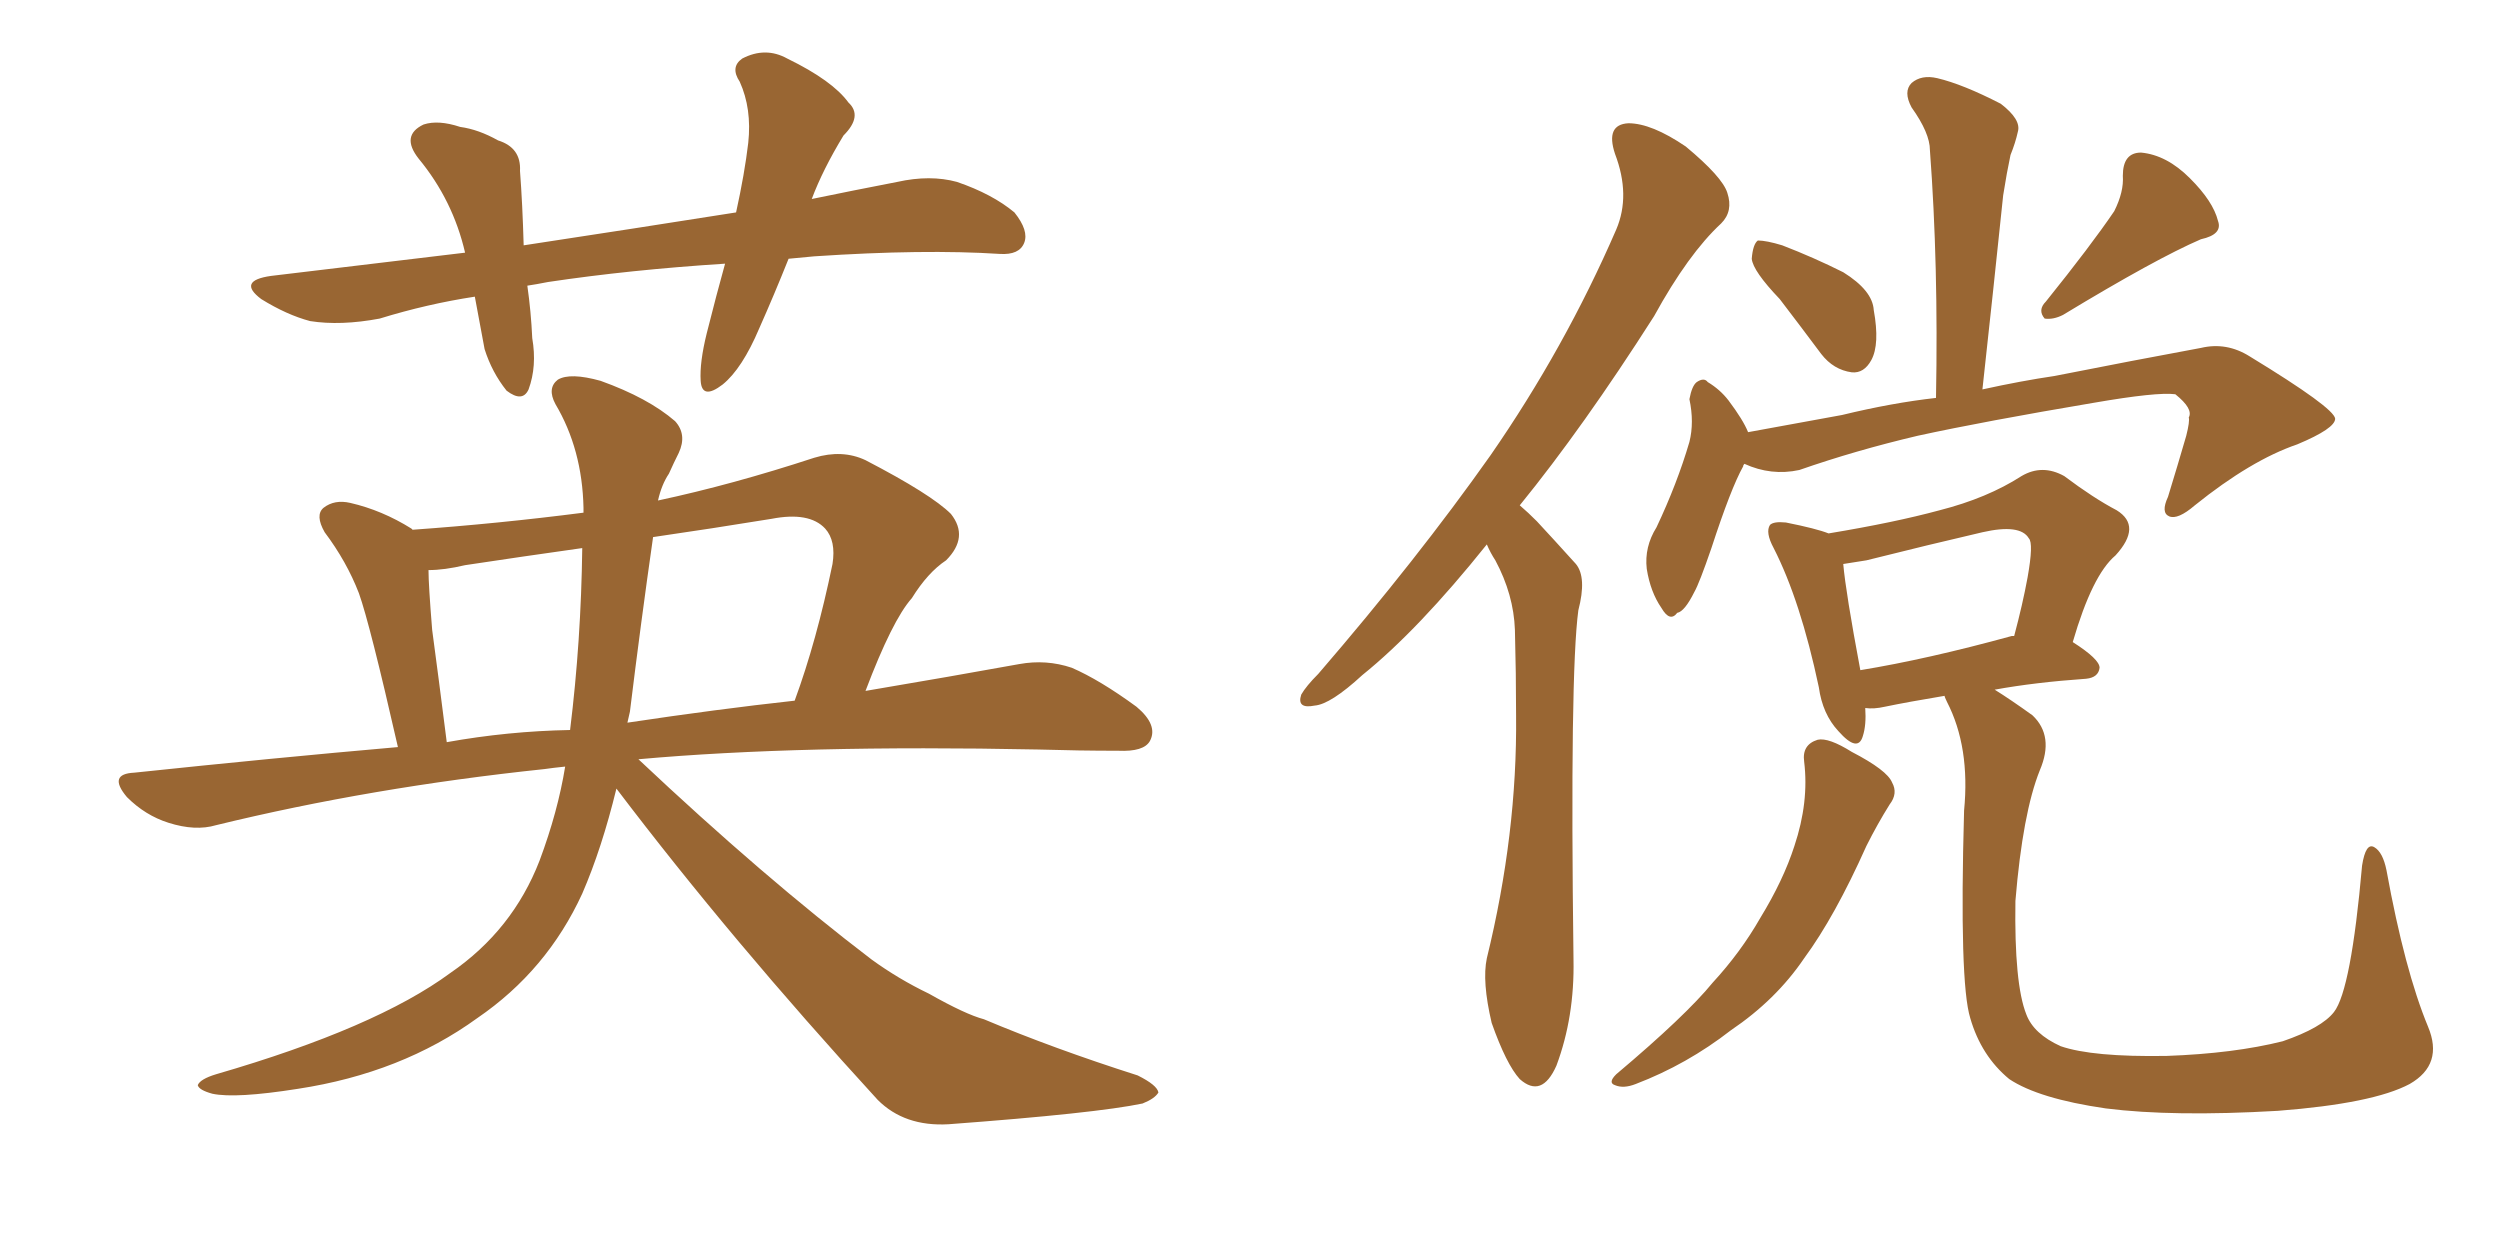 <svg xmlns="http://www.w3.org/2000/svg" xmlns:xlink="http://www.w3.org/1999/xlink" width="300" height="150"><path fill="#996633" padding="10" d="M94.63 31.05L94.63 31.05Q92.87 35.45 91.11 39.40L91.11 39.40Q89.06 44.24 86.72 46.14L86.72 46.14Q84.23 48.05 84.08 45.70L84.08 45.70Q83.94 43.51 84.81 39.99L84.81 39.99Q85.99 35.30 87.01 31.64L87.01 31.64Q75.59 32.37 65.77 33.84L65.77 33.84Q64.31 34.13 63.28 34.28L63.28 34.28Q63.72 37.35 63.87 40.58L63.87 40.58Q64.45 43.95 63.43 46.73L63.43 46.73Q62.70 48.34 60.79 46.88L60.79 46.88Q59.03 44.68 58.15 41.89L58.15 41.89Q57.57 38.82 56.98 35.60L56.98 35.60Q51.27 36.47 45.56 38.23L45.56 38.23Q40.87 39.11 37.21 38.53L37.21 38.53Q34.42 37.79 31.35 35.89L31.35 35.89Q28.42 33.69 32.52 33.11L32.52 33.11Q44.68 31.64 55.81 30.32L55.81 30.32Q54.35 24.02 50.24 19.04L50.24 19.04Q48.05 16.26 50.83 14.94L50.83 14.94Q52.59 14.36 55.22 15.23L55.22 15.23Q57.42 15.53 59.77 16.85L59.77 16.85Q62.55 17.72 62.40 20.51L62.40 20.51Q62.70 24.46 62.84 29.44L62.84 29.44Q76.32 27.39 88.33 25.49L88.33 25.49Q89.36 20.80 89.79 17.14L89.79 17.14Q90.23 13.04 88.77 9.81L88.77 9.81Q87.60 8.06 89.06 7.03L89.06 7.03Q91.85 5.57 94.48 7.03L94.48 7.03Q99.90 9.67 101.81 12.30L101.81 12.30Q103.56 13.92 101.22 16.26L101.22 16.26Q98.73 20.36 97.41 23.88L97.41 23.88Q102.39 22.85 107.67 21.83L107.67 21.83Q111.62 20.95 114.84 21.83L114.84 21.83Q119.09 23.29 121.73 25.49L121.73 25.49Q123.49 27.69 122.90 29.15L122.90 29.15Q122.31 30.62 119.97 30.47L119.97 30.47Q110.89 29.88 97.71 30.76L97.71 30.76Q96.09 30.91 94.63 31.05ZM67.82 91.99L67.82 91.99Q66.36 92.14 65.33 92.29L65.33 92.29Q44.53 94.48 25.93 99.02L25.93 99.02Q23.44 99.76 20.21 98.73L20.21 98.73Q17.43 97.85 15.23 95.65L15.23 95.65Q12.89 92.87 16.11 92.72L16.11 92.72Q32.67 90.97 47.75 89.65L47.75 89.65Q44.38 74.85 43.07 71.19L43.07 71.19Q41.60 67.38 38.96 63.87L38.96 63.87Q37.79 61.82 38.82 60.94L38.82 60.94Q40.14 59.91 42.04 60.35L42.04 60.35Q45.85 61.23 49.37 63.43L49.37 63.43Q49.37 63.43 49.51 63.57L49.51 63.57Q59.77 62.84 70.02 61.52L70.02 61.52Q70.02 61.08 70.02 60.94L70.02 60.94Q69.87 53.91 66.65 48.49L66.65 48.49Q65.63 46.58 66.94 45.56L66.94 45.56Q68.41 44.68 72.07 45.70L72.07 45.70Q77.78 47.75 81.01 50.54L81.01 50.54Q82.47 52.15 81.45 54.35L81.45 54.35Q80.86 55.52 80.27 56.84L80.27 56.84Q79.39 58.15 78.96 60.06L78.96 60.06Q87.89 58.15 97.71 54.93L97.71 54.93Q101.07 53.91 103.86 55.22L103.86 55.22Q111.77 59.33 114.11 61.67L114.11 61.67Q116.31 64.45 113.53 67.24L113.53 67.24Q111.33 68.70 109.42 71.78L109.42 71.78Q107.08 74.41 103.86 82.91L103.86 82.91Q114.26 81.15 122.31 79.69L122.31 79.69Q125.54 79.10 128.61 80.13L128.61 80.13Q131.98 81.59 136.38 84.81L136.38 84.81Q139.01 87.01 137.99 88.92L137.99 88.92Q137.26 90.23 134.18 90.09L134.18 90.09Q129.49 90.09 124.51 89.94L124.51 89.94Q96.09 89.36 76.61 91.11L76.61 91.11Q91.70 105.32 104.59 115.14L104.59 115.14Q107.81 117.48 111.47 119.24L111.47 119.24Q115.87 121.73 118.07 122.31L118.07 122.31Q126.42 125.83 136.52 129.05L136.52 129.05Q138.87 130.22 139.01 131.10L139.01 131.10Q138.57 131.84 137.11 132.42L137.11 132.42Q131.54 133.59 113.82 134.91L113.82 134.91Q108.54 135.21 105.32 131.98L105.32 131.98Q87.74 112.79 73.97 94.63L73.97 94.63Q72.22 101.81 69.87 107.23L69.87 107.23Q65.63 116.46 57.28 122.17L57.28 122.17Q48.19 128.76 35.74 130.66L35.74 130.66Q28.27 131.84 25.49 131.25L25.49 131.25Q23.88 130.81 23.73 130.22L23.73 130.22Q24.02 129.49 25.93 128.91L25.93 128.91Q45.12 123.34 54.05 116.75L54.05 116.75Q61.52 111.62 64.75 103.27L64.75 103.27Q66.94 97.41 67.82 91.99ZM68.41 87.60L68.41 87.60Q69.73 76.90 69.87 65.77L69.87 65.77Q62.55 66.80 55.81 67.82L55.81 67.82Q53.32 68.41 51.42 68.41L51.42 68.41Q51.42 70.17 51.86 75.59L51.86 75.59Q52.59 81.01 53.61 89.06L53.61 89.06Q60.94 87.74 68.41 87.60ZM75.59 85.40L75.59 85.40L75.59 85.40Q75.44 86.13 75.29 86.72L75.29 86.72Q85.99 85.11 95.36 84.08L95.36 84.08Q98.00 76.90 99.90 67.68L99.90 67.68Q100.34 64.89 99.02 63.43L99.02 63.43Q97.12 61.38 92.58 62.26L92.58 62.26Q85.40 63.43 78.37 64.45L78.37 64.45Q76.90 74.71 75.59 85.40ZM178.42 65.33L178.42 65.33Q170.21 75.59 163.48 81.01L163.48 81.01Q159.67 84.52 157.76 84.67L157.76 84.67Q155.57 85.11 156.15 83.35L156.15 83.35Q156.74 82.32 158.20 80.86L158.20 80.86Q170.07 67.09 178.86 54.64L178.86 54.64Q187.79 41.75 193.95 27.54L193.95 27.54Q195.70 23.44 193.80 18.46L193.80 18.46Q192.63 14.94 195.41 14.79L195.41 14.79Q198.19 14.79 202.29 17.58L202.29 17.58Q206.69 21.24 207.28 23.14L207.28 23.14Q208.01 25.34 206.54 26.81L206.54 26.81Q202.59 30.47 198.49 37.94L198.49 37.94Q189.99 51.27 182.37 60.64L182.37 60.64Q183.40 61.52 184.42 62.55L184.42 62.55Q186.33 64.60 189.11 67.68L189.11 67.68Q190.43 69.29 189.40 73.24L189.40 73.24Q188.38 80.86 188.82 115.14L188.82 115.14Q188.96 122.02 186.77 127.88L186.77 127.88Q185.01 131.84 182.37 129.49L182.37 129.49Q180.76 127.73 179.00 122.75L179.00 122.75Q177.83 117.77 178.42 114.99L178.42 114.99Q182.08 100.05 181.93 85.84L181.93 85.84Q181.93 80.86 181.79 75.59L181.79 75.59Q181.64 71.34 179.44 67.24L179.44 67.24Q178.86 66.36 178.42 65.33ZM213.57 35.89L213.57 35.89Q210.35 32.52 210.21 31.05L210.21 31.05Q210.35 29.30 210.94 28.86L210.94 28.86Q211.96 28.86 213.87 29.44L213.87 29.44Q217.68 30.91 221.19 32.67L221.19 32.67Q224.71 34.86 224.85 37.21L224.85 37.21Q225.59 41.31 224.56 43.21L224.56 43.21Q223.68 44.82 222.22 44.68L222.22 44.68Q220.02 44.38 218.55 42.48L218.55 42.48Q215.92 38.96 213.57 35.89ZM253.71 25.34L253.71 25.34Q254.88 23.00 254.74 21.09L254.74 21.09Q254.74 18.31 256.93 18.31L256.93 18.31Q260.01 18.60 262.79 21.39L262.79 21.39Q265.58 24.17 266.16 26.51L266.16 26.51Q266.75 28.13 264.11 28.71L264.11 28.71Q258.69 31.05 247.56 37.79L247.56 37.79Q246.39 38.38 245.36 38.23L245.36 38.23Q244.48 37.21 245.51 36.18L245.51 36.18Q250.93 29.44 253.71 25.34ZM209.33 55.66L209.33 55.66Q209.18 55.81 209.18 55.96L209.18 55.96Q207.71 58.59 205.37 65.77L205.37 65.77Q203.91 70.02 203.32 71.04L203.32 71.04Q202.15 73.39 201.27 73.54L201.27 73.54Q200.39 74.71 199.37 72.95L199.37 72.95Q198.05 71.04 197.61 68.26L197.61 68.26Q197.31 65.63 198.78 63.28L198.78 63.28Q201.27 58.01 202.73 53.03L202.73 53.03Q203.32 50.68 202.73 47.90L202.73 47.90Q203.03 46.29 203.61 45.85L203.61 45.85Q204.49 45.26 204.93 45.85L204.93 45.85Q206.40 46.73 207.42 48.05L207.42 48.05Q209.18 50.39 209.77 51.86L209.77 51.86Q215.33 50.83 221.04 49.80L221.04 49.80Q227.05 48.34 232.32 47.75L232.32 47.75Q232.62 31.79 231.59 18.02L231.59 18.02Q231.59 15.97 229.39 12.89L229.39 12.89Q228.37 10.99 229.39 9.96L229.39 9.96Q230.57 8.94 232.47 9.38L232.47 9.38Q235.55 10.11 240.09 12.45L240.09 12.45Q242.58 14.36 242.14 15.82L242.14 15.82Q241.85 17.14 241.26 18.60L241.26 18.60Q240.82 20.65 240.38 23.44L240.38 23.44Q239.21 34.72 237.89 46.73L237.89 46.73Q242.58 45.70 246.53 45.12L246.53 45.12Q256.20 43.21 264.11 41.75L264.11 41.75Q267.19 41.02 269.97 42.77L269.97 42.77Q280.08 48.93 280.22 50.24L280.22 50.24Q280.22 51.42 275.68 53.32L275.68 53.32Q270.12 55.22 263.38 60.64L263.38 60.64Q261.33 62.40 260.30 61.96L260.30 61.96Q259.28 61.52 260.16 59.62L260.16 59.62Q261.33 55.81 262.35 52.29L262.35 52.29Q262.79 50.54 262.65 50.10L262.65 50.10Q263.23 49.07 261.04 47.31L261.04 47.31Q258.84 47.02 251.22 48.34L251.22 48.34Q238.18 50.54 230.13 52.29L230.13 52.29Q222.66 54.05 215.92 56.40L215.92 56.40Q212.55 57.13 209.33 55.66ZM216.50 91.41L216.50 91.41Q216.21 89.36 218.12 88.77L218.12 88.77Q219.43 88.48 222.22 90.23L222.22 90.23Q226.46 92.43 227.05 93.90L227.05 93.90Q227.78 95.21 226.76 96.53L226.76 96.53Q225.29 98.88 223.97 101.51L223.97 101.51Q220.17 110.01 216.50 114.99L216.50 114.99Q213.13 119.97 207.71 123.63L207.71 123.63Q202.44 127.73 196.29 130.08L196.29 130.08Q194.82 130.66 193.80 130.22L193.80 130.22Q192.92 129.93 193.95 128.91L193.95 128.91Q202.29 121.88 205.52 117.92L205.52 117.92Q208.89 114.26 211.23 110.16L211.23 110.16Q214.01 105.62 215.33 101.51L215.33 101.51Q217.09 96.24 216.50 91.41ZM291.36 123.19L291.36 123.19Q293.26 127.73 289.16 130.08L289.16 130.08Q284.77 132.42 273.34 133.30L273.34 133.30Q260.74 134.03 252.69 133.01L252.69 133.01Q244.63 131.84 241.11 129.49L241.11 129.49Q237.74 126.71 236.43 122.17L236.43 122.17Q235.11 117.92 235.69 97.27L235.69 97.27Q236.43 89.65 233.64 84.23L233.64 84.23Q233.35 83.64 233.35 83.50L233.35 83.50Q228.96 84.23 226.17 84.81L226.17 84.81Q224.85 85.11 223.83 84.96L223.83 84.96Q223.97 87.01 223.54 88.33L223.54 88.33Q222.95 90.38 220.61 87.74L220.61 87.74Q218.70 85.69 218.26 82.47L218.26 82.47Q216.06 72.07 212.84 65.77L212.84 65.77Q211.82 63.87 212.40 62.99L212.40 62.99Q212.84 62.55 214.31 62.70L214.31 62.70Q217.97 63.43 219.43 64.01L219.43 64.01Q227.34 62.70 232.76 61.23L232.76 61.23Q238.48 59.77 242.58 57.13L242.58 57.13Q245.07 55.66 247.71 57.13L247.71 57.13Q251.22 59.77 254.00 61.23L254.00 61.23Q257.08 63.13 253.86 66.65L253.86 66.65Q251.07 68.99 248.73 77.05L248.73 77.05Q251.95 79.10 251.95 80.13L251.95 80.13Q251.81 81.30 250.34 81.45L250.34 81.45Q244.19 81.88 239.36 82.76L239.36 82.76Q241.26 83.94 243.90 85.84L243.90 85.84Q246.53 88.33 244.78 92.43L244.78 92.43Q242.72 97.56 241.85 108.11L241.85 108.11Q241.70 118.07 243.16 121.73L243.16 121.73Q244.04 124.07 247.27 125.54L247.27 125.54Q251.07 126.86 260.01 126.71L260.01 126.71Q268.07 126.42 273.93 124.95L273.93 124.95Q278.61 123.34 280.08 121.44L280.08 121.44Q282.13 118.80 283.45 103.86L283.45 103.86Q283.89 101.07 284.91 101.66L284.91 101.66Q285.94 102.25 286.38 104.44L286.38 104.44Q288.57 116.46 291.36 123.19ZM241.41 76.32L241.41 76.32L241.41 76.32Q241.55 76.32 241.70 76.32L241.70 76.32Q242.72 72.51 243.31 69.29L243.31 69.29Q244.04 65.19 243.46 64.60L243.46 64.60Q242.43 62.84 237.89 63.87L237.89 63.87Q231.59 65.33 223.97 67.24L223.97 67.24Q222.22 67.53 221.19 67.68L221.19 67.68Q221.48 71.04 223.24 80.42L223.24 80.42Q231.30 79.10 241.41 76.32Z"/></svg>